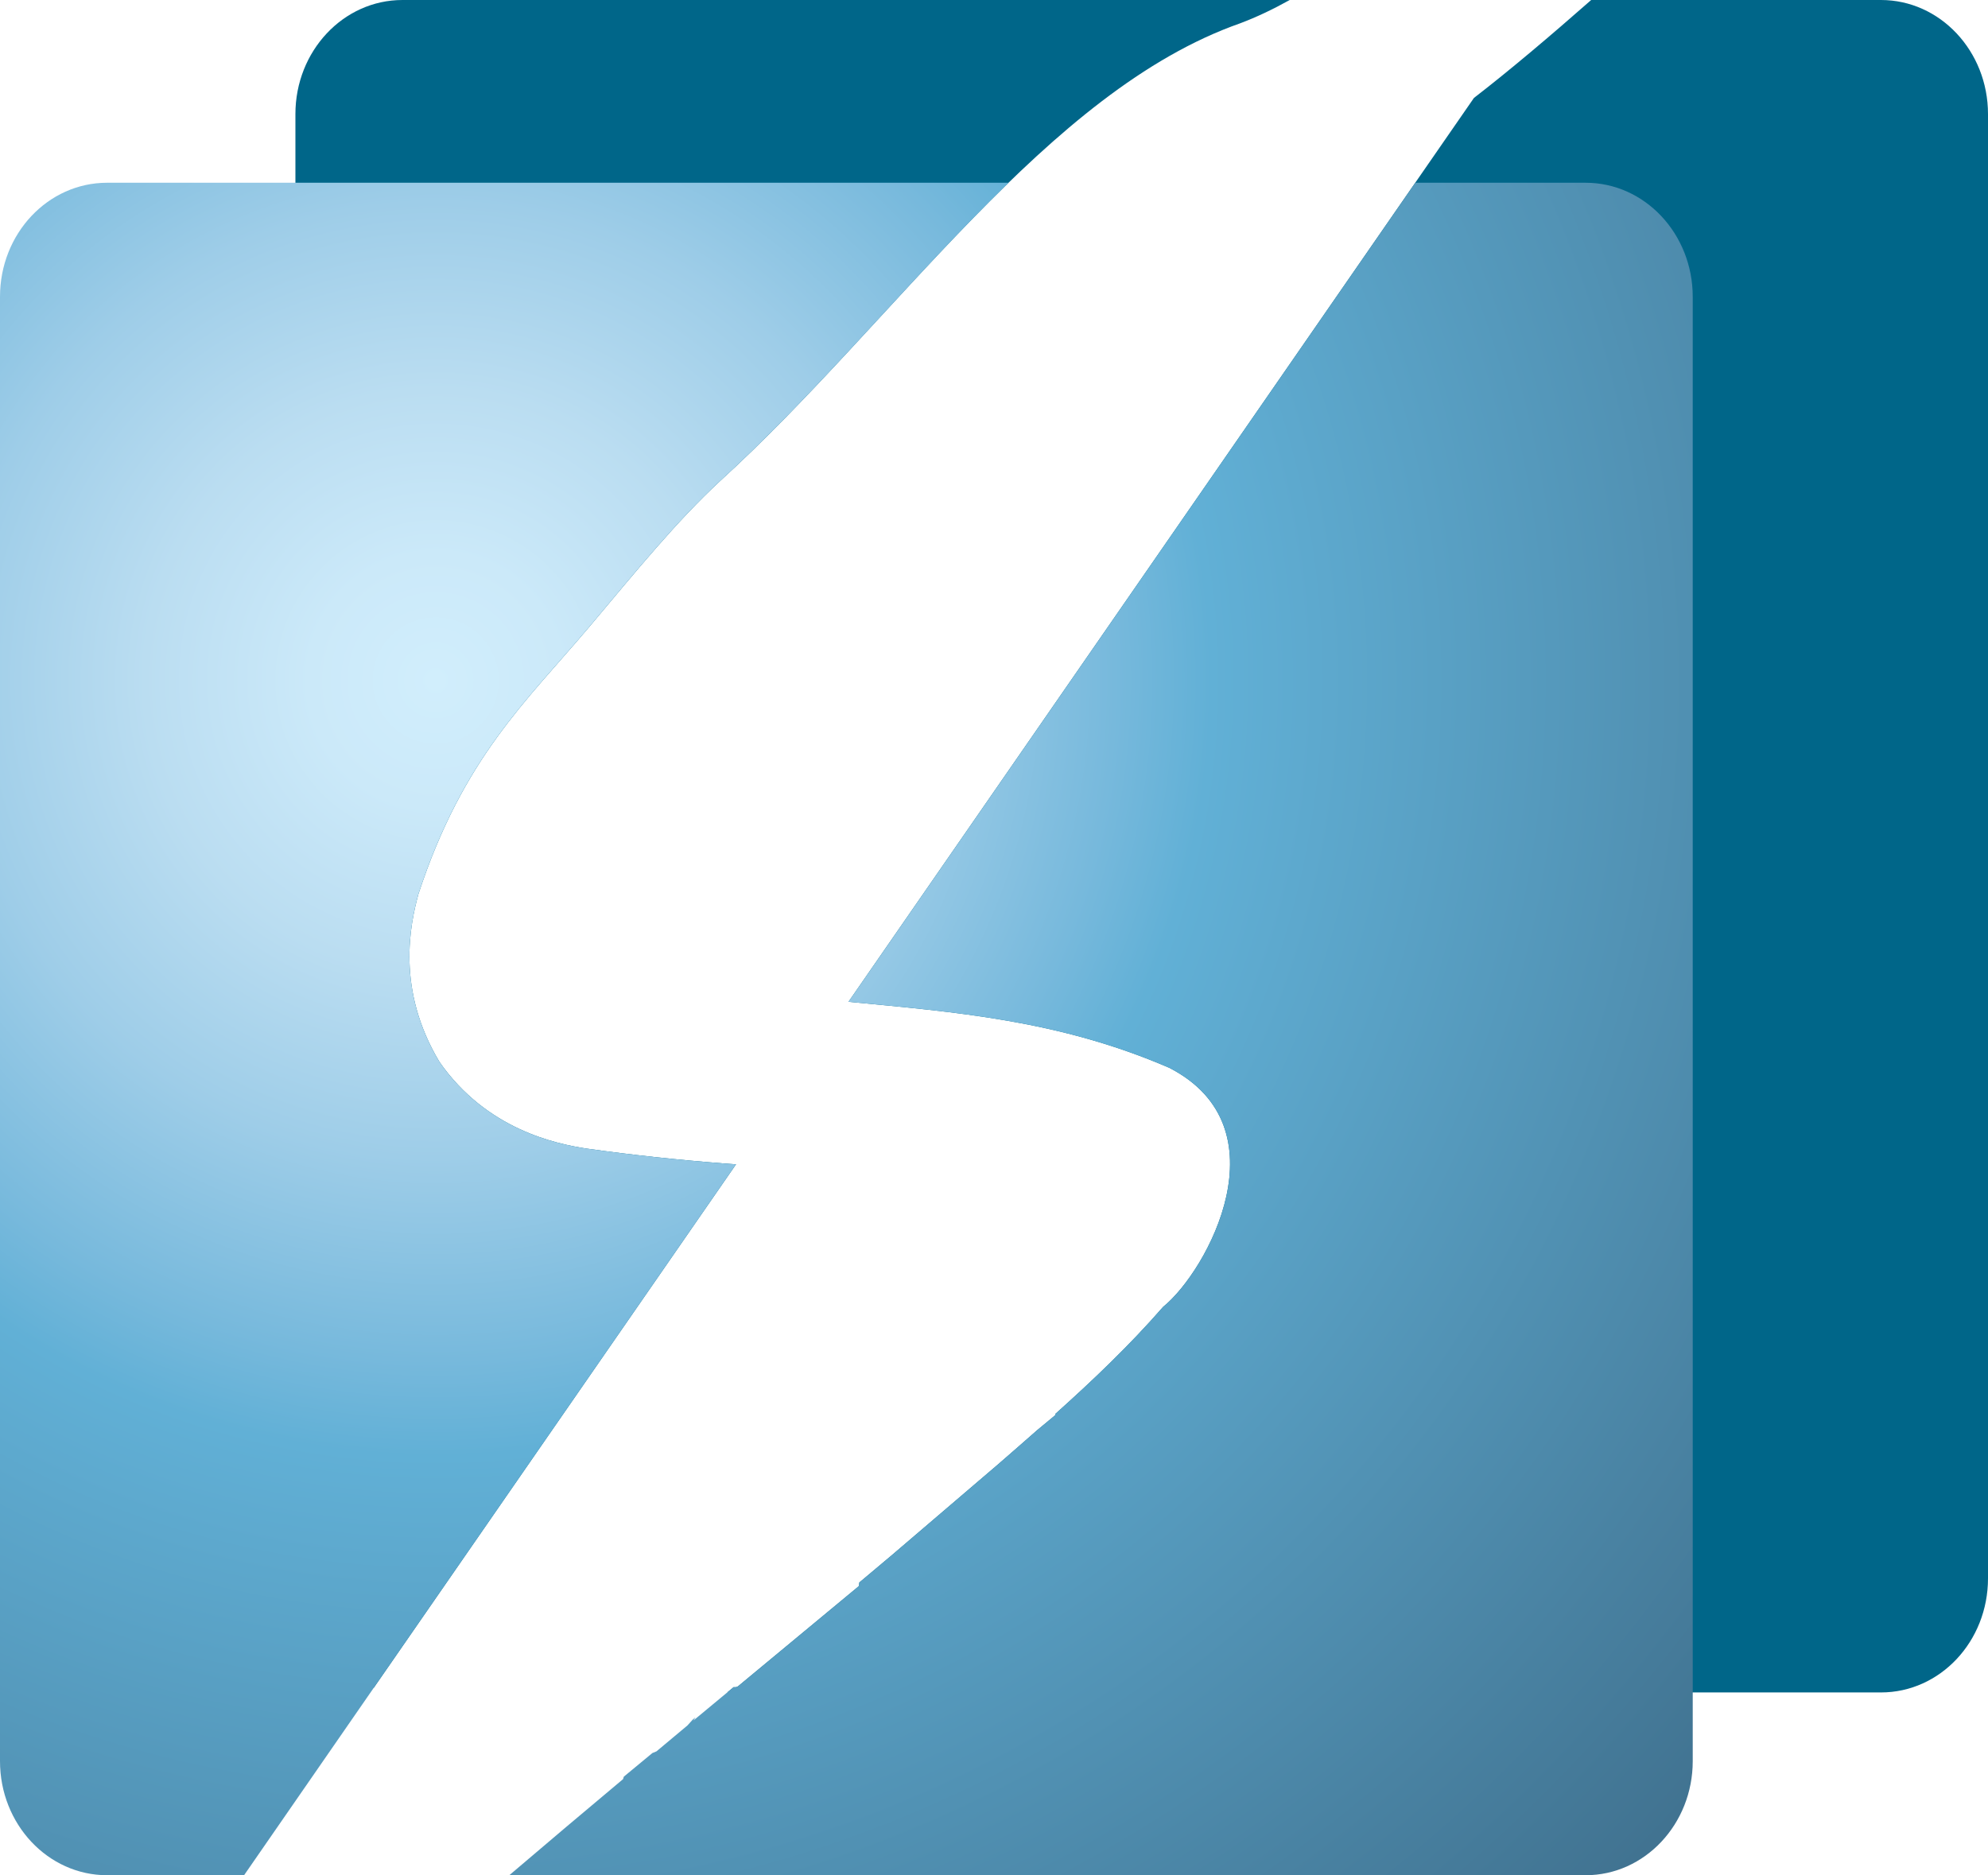 <?xml version="1.0" encoding="utf-8"?>
<!-- Generator: Adobe Illustrator 16.0.0, SVG Export Plug-In . SVG Version: 6.00 Build 0)  -->
<!DOCTYPE svg PUBLIC "-//W3C//DTD SVG 1.1//EN" "http://www.w3.org/Graphics/SVG/1.1/DTD/svg11.dtd">
<svg version="1.1" id="Layer_1" xmlns="http://www.w3.org/2000/svg" xmlns:xlink="http://www.w3.org/1999/xlink" x="0px" y="0px"
	 width="54.597px" height="51.502px" viewBox="0 0 54.597 51.502" enable-background="new 0 0 54.597 51.502" xml:space="preserve">
<g>
	<g>
		<path fill="#006689" d="M19.853,31.951c-1.235-0.096-2.486-0.229-3.756-0.408c-0.802-0.125-2.73-0.508-4.031-2.383
			c-1.192-1.992-0.802-3.766-0.574-4.609c1.234-3.751,2.959-5.281,4.706-7.352c1.292-1.536,2.38-2.879,3.582-3.992
			c4.793-4.364,8.973-10.7,14.279-12.567c0.446-0.167,0.905-0.386,1.361-0.64H11.053c-1.625,0-2.94,1.403-2.94,3.133V43.35
			c0,1.439,0.913,2.637,2.152,3.004l9.949-14.377C20.093,31.969,19.974,31.961,19.853,31.951z"/>
		<path fill="#006689" d="M51.656,0h-7.957c-1.107,0.973-2.219,1.917-3.22,2.69L23.302,27.514c2.907,0.279,5.786,0.502,8.816,1.816
			c3.171,1.637,1.052,5.568-0.175,6.563c-0.936,1.072-1.934,2.02-2.959,2.939c-0.008,0.011,0.001,0.033-0.01,0.041l-0.49,0.406
			c-0.354,0.313-0.709,0.621-1.066,0.932l-2.903,2.482l-0.916,0.77c-0.006,0.039,0.002,0.088-0.024,0.109l-3.305,2.74
			c-0.031,0.026-0.075,0.029-0.122,0.024l-0.175,0.146h31.684c1.624,0,2.94-1.4,2.94-3.133V3.133C54.597,1.403,53.28,0,51.656,0z"/>
	</g>
	<g>
		<radialGradient id="SVGID_1_" cx="11.966" cy="18.69" r="46.192" gradientUnits="userSpaceOnUse">
			<stop  offset="0" style="stop-color:#D1EEFC"/>
			<stop  offset="0.075" style="stop-color:#CBE9F9"/>
			<stop  offset="0.173" style="stop-color:#BADDF1"/>
			<stop  offset="0.284" style="stop-color:#9ECDE8"/>
			<stop  offset="0.404" style="stop-color:#77B9DC"/>
			<stop  offset="0.461" style="stop-color:#61B0D6"/>
			<stop  offset="1" style="stop-color:#417391"/>
		</radialGradient>
		<path fill="url(#SVGID_1_)" d="M19.853,31.951c-1.235-0.096-2.486-0.229-3.756-0.408c-0.802-0.125-2.73-0.508-4.031-2.383
			c-1.192-1.992-0.802-3.766-0.574-4.609c1.234-3.751,2.959-5.281,4.706-7.352c1.292-1.536,2.38-2.879,3.582-3.992
			c2.731-2.487,5.265-5.612,7.919-8.188H2.942C1.315,5.019,0,6.419,0,8.151v40.218c0,1.729,1.315,3.133,2.942,3.133h3.761
			l13.511-19.525C20.093,31.969,19.974,31.961,19.853,31.951z"/>
		<radialGradient id="SVGID_2_" cx="11.966" cy="18.69" r="46.193" gradientUnits="userSpaceOnUse">
			<stop  offset="0" style="stop-color:#D1EEFC"/>
			<stop  offset="0.075" style="stop-color:#CBE9F9"/>
			<stop  offset="0.173" style="stop-color:#BADDF1"/>
			<stop  offset="0.284" style="stop-color:#9ECDE8"/>
			<stop  offset="0.404" style="stop-color:#77B9DC"/>
			<stop  offset="0.461" style="stop-color:#61B0D6"/>
			<stop  offset="1" style="stop-color:#417391"/>
		</radialGradient>
		<path fill="url(#SVGID_2_)" d="M32.118,29.33c3.171,1.637,1.052,5.568-0.175,6.563c-0.936,1.072-1.934,2.02-2.959,2.939
			c-0.008,0.011,0.001,0.033-0.01,0.041l-0.49,0.406c-0.354,0.313-0.709,0.621-1.066,0.932l-2.903,2.482l-0.916,0.77
			c-0.006,0.039,0.002,0.088-0.024,0.109l-3.305,2.74c-0.031,0.026-0.075,0.029-0.122,0.024l-1.105,0.917l0.057-0.088l-0.075,0.063
			l-0.145,0.16L18.029,48.1l-0.112,0.046l-0.785,0.649c-0.007,0.023-0.014,0.045-0.021,0.068c-1.027,0.859-2.067,1.738-3.124,2.639
			h29.56c1.621,0,2.941-1.404,2.941-3.133V8.151c0-1.732-1.32-3.132-2.941-3.132h-4.679L23.302,27.514
			C26.209,27.793,29.088,28.016,32.118,29.33z"/>
	</g>
</g>
</svg>
